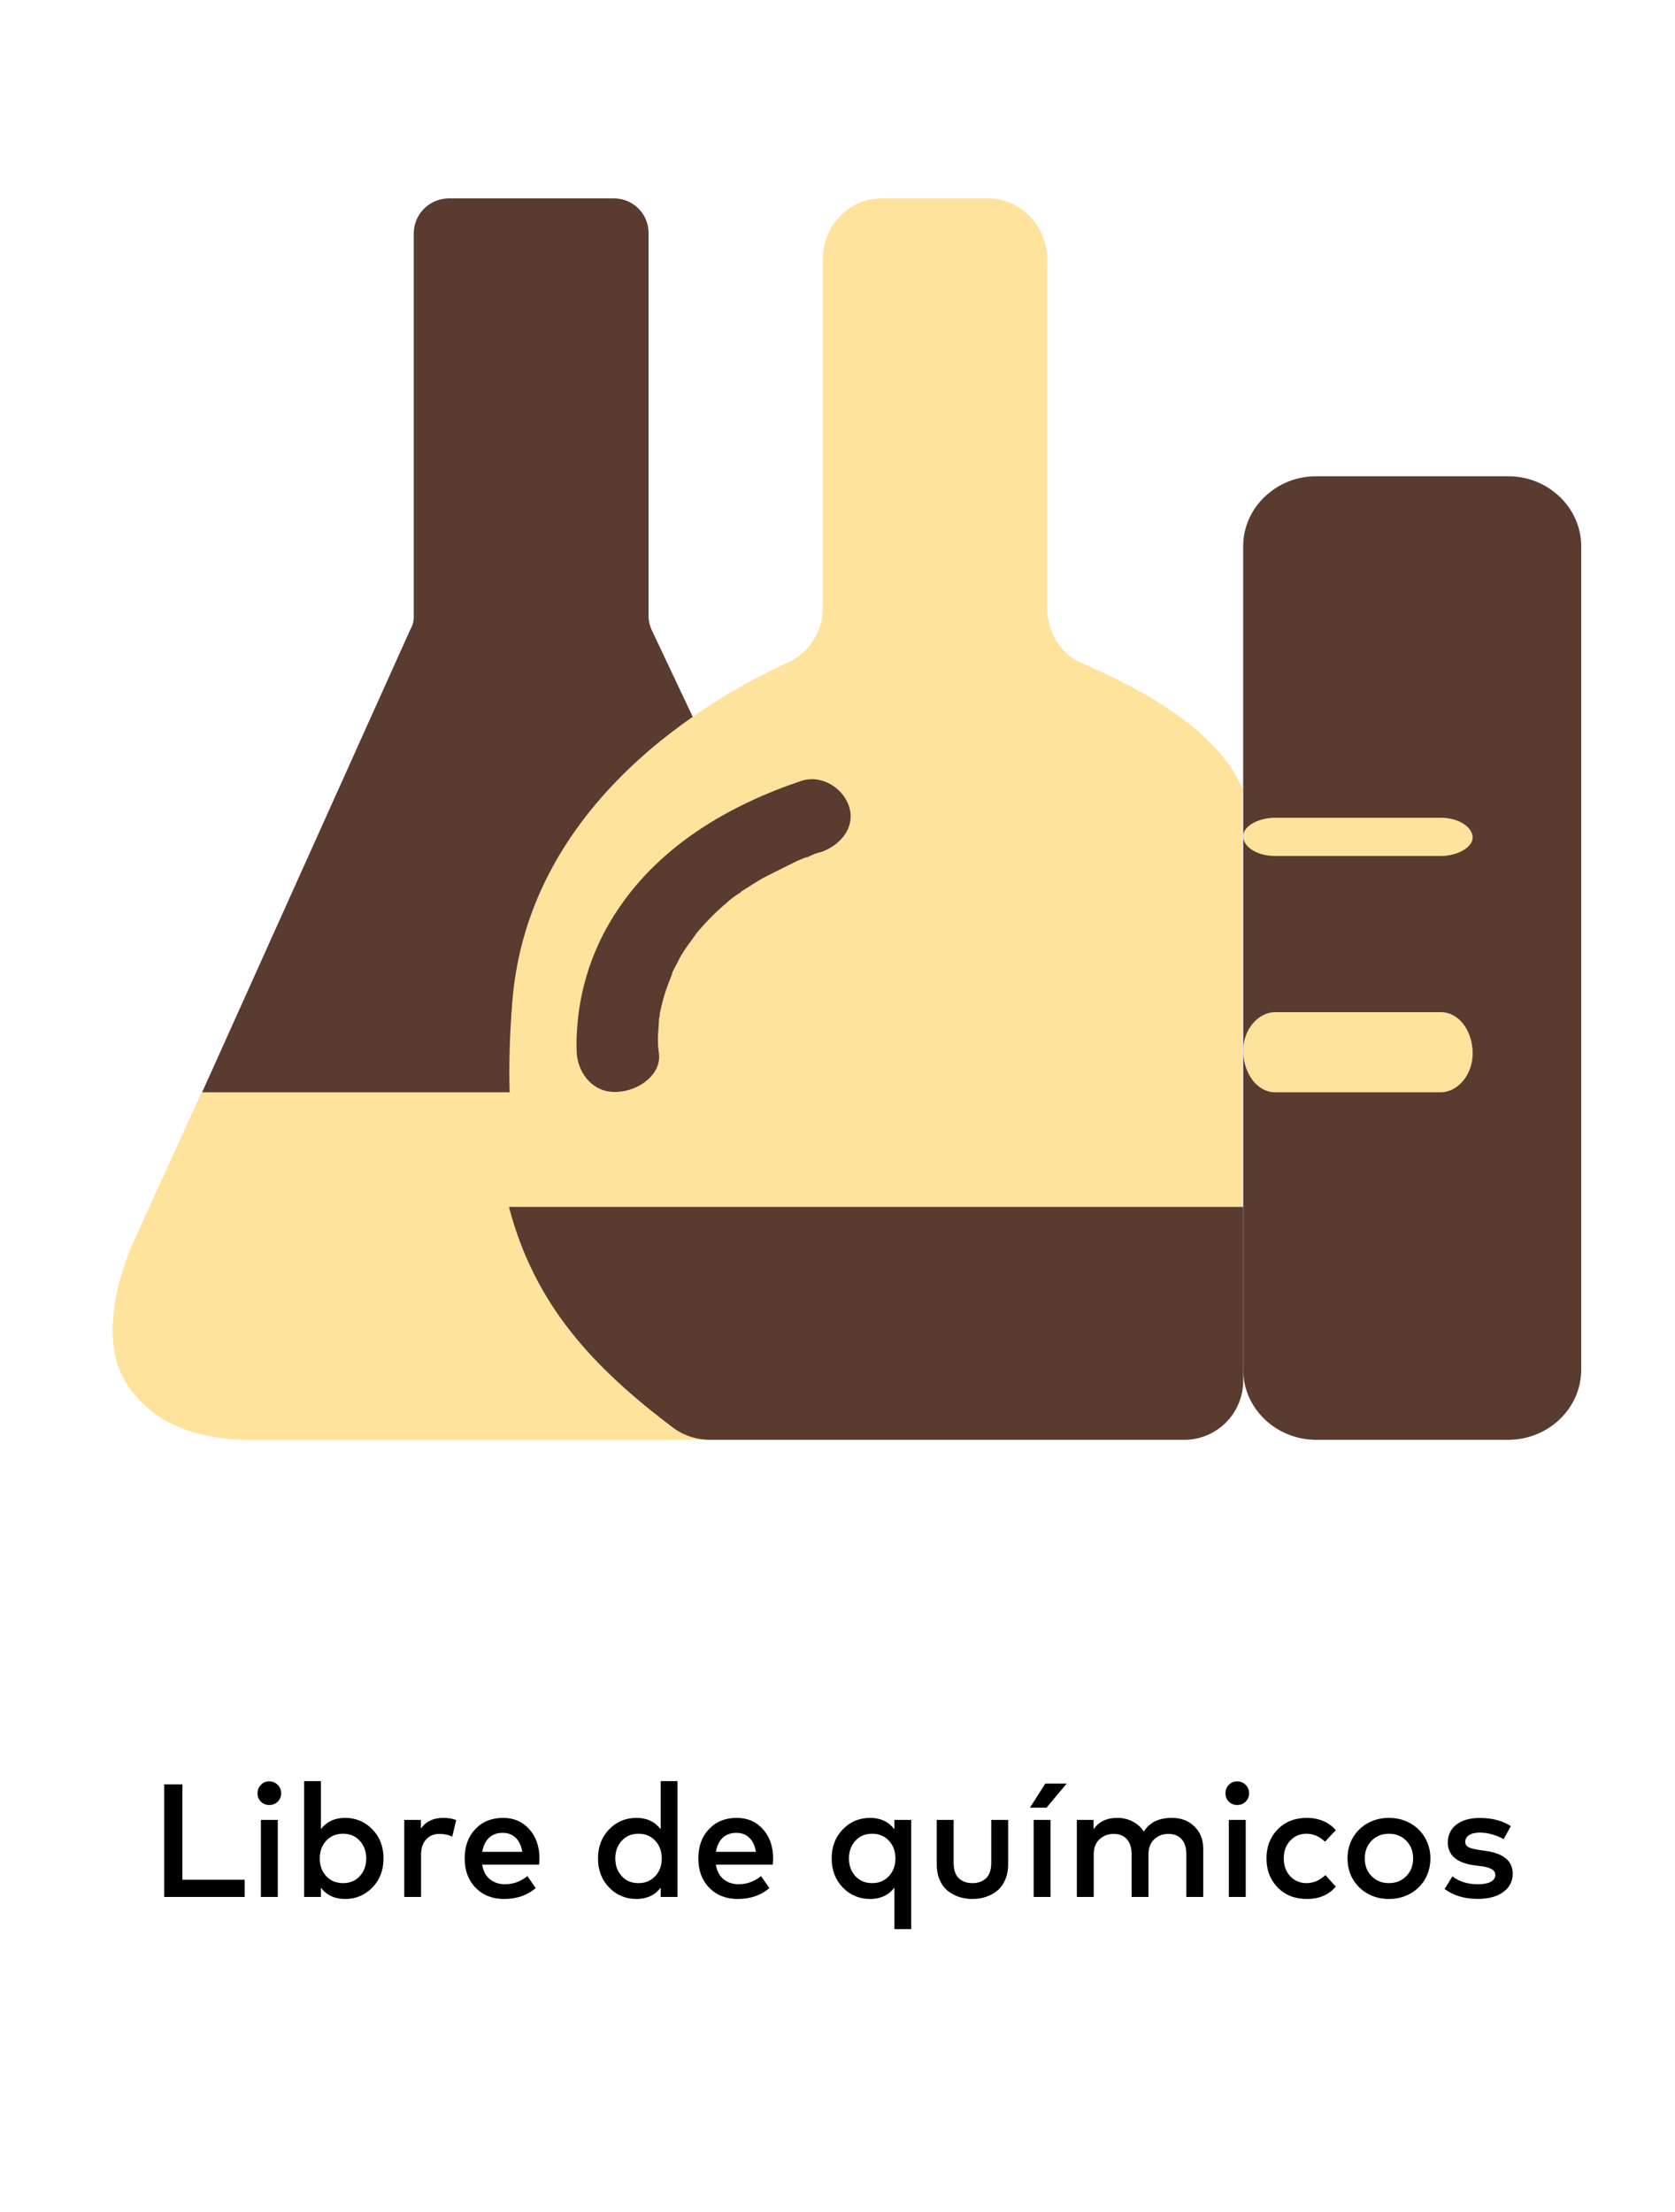 <svg width="500" height="660" viewBox="0 0 500 660" fill="none" xmlns="http://www.w3.org/2000/svg">
<path d="M206.7 213.7L194.6 188.1C193.939 186.727 193.597 185.223 193.6 183.7V69.5C193.6 68.139 193.33 66.791 192.807 65.535C192.283 64.279 191.515 63.139 190.548 62.181C189.581 61.223 188.434 60.467 187.172 59.955C185.911 59.443 184.561 59.187 183.2 59.2H133.9C131.167 59.225 128.551 60.316 126.609 62.239C124.667 64.162 123.552 66.767 123.5 69.5V183.7C123.584 185.136 123.235 186.564 122.5 187.8L41.7 367.3C41.7 367.3 29.1 394.4 39.3 411.2C49.5 428 68.4 429.6 78.4 429.6H191.7C200.9 429.6 205.5 418.6 199.2 412.4C177.4 391.3 149.9 349.3 165 280.7C174.5 249.7 191.7 236.3 204.1 225.5C205.835 224.14 207.043 222.219 207.518 220.067C207.992 217.914 207.703 215.663 206.7 213.7V213.7Z" fill="#593B2F"/>
<path d="M153.9 325.9H60.2L39.8 370.6C39.8 370.6 27.7 396.3 37.4 412.2C47.1 428.1 65.3 429.6 75.1 429.6H216.3C225.1 429.6 229.5 419.2 223.5 413.3C206.5 397.6 154.3 369.2 153.9 325.9Z" fill="#FFE39D"/>
<path d="M472 408.7V163C472 151.5 462.2 142.1 450.2 142.1H392.9C380.9 142.1 371.1 151.5 371.1 163V408.7C371.1 420.2 380.9 429.6 392.9 429.6H450.2C462.2 429.6 472 420.2 472 408.7Z" fill="#593B2F"/>
<path d="M380.6 255.4H430.1C435.2 255.4 439.8 252.7 439.6 249.7C439.4 246.7 435.4 244 430.1 244H380.6C375.5 244 370.9 246.6 371.1 249.7C371.3 252.8 375.3 255.4 380.6 255.4Z" fill="#FFE39D"/>
<path d="M380.6 325.9H430.1C435.2 325.9 439.8 320.5 439.6 313.9C439.4 307.3 435.4 302 430.1 302H380.6C375.5 302 370.9 307.4 371.1 313.9C371.3 320.4 375.3 325.9 380.6 325.9Z" fill="#FFE39D"/>
<path d="M371.1 235.9C363.7 217.2 338 204.3 323.2 198C316.8 195.4 312.6 188.7 312.6 181.3V77.5C312.6 67.4 304.7 59.2 295 59.2H263.1C253.4 59.2 245.6 67.4 245.6 77.5V181C245.672 184.454 244.749 187.856 242.94 190.799C241.131 193.743 238.514 196.104 235.4 197.6C212.3 208.1 157.5 239.3 152.9 299.2C147.6 367.1 167.2 396.6 204.7 426C207.733 428.348 211.464 429.616 215.3 429.6H353.5C363.2 429.6 370.8 421.5 370.8 411.4V235.9H371.1Z" fill="#FFE39D"/>
<path d="M196.7 314.3C196.448 312.713 196.347 311.106 196.4 309.5C196.4 307.9 196.7 306 196.7 304.3C196.7 302.6 197.5 301.4 196.4 305.2C196.653 304.78 196.759 304.287 196.7 303.8C196.9 302.6 197.2 301.2 197.5 300C198.14 297.265 199.01 294.589 200.1 292C200.3 291.3 200.6 290.8 200.8 290.1C201.9 287.7 199.8 292.3 200.8 289.9L203.2 285.3C204.086 283.814 205.054 282.378 206.1 281L207.6 278.9C208.1 278.1 210.5 275.5 208.4 277.9C211.011 274.789 213.889 271.911 217 269.3C217.958 268.408 218.996 267.604 220.1 266.9C220.443 266.632 220.811 266.397 221.2 266.2C219.4 267.6 220.9 266.4 221.4 265.9C223.8 264.5 226.1 262.8 228.5 261.6C230.9 260.4 234.2 258.7 237.1 257.3C238.43 256.649 239.799 256.081 241.2 255.6C239.7 256.3 241.5 255.6 241.8 255.4C242.876 254.853 244.019 254.45 245.2 254.2C251.2 252 255.3 246.7 253.5 240.8C251.7 234.9 244.9 230.9 238.9 233.1C217 240.5 197.2 252.5 184.7 271C177.182 281.972 172.855 294.815 172.2 308.1C172.05 310.331 172.05 312.569 172.2 314.8C172.9 320.6 177.1 326.1 184.1 325.8C191.1 325.5 197.5 320.3 196.7 314.3Z" fill="#593B2F"/>
<path d="M152 360.4C159.6 389.1 176.6 407.7 201.2 426.2C204.384 428.454 208.199 429.644 212.1 429.6H353.3C355.636 429.627 357.955 429.188 360.12 428.309C362.285 427.43 364.253 426.129 365.91 424.481C367.567 422.834 368.879 420.873 369.77 418.713C370.661 416.553 371.113 414.237 371.1 411.9V360.1H152V360.4Z" fill="#593B2F"/>
<path d="M73.045 560.864V566H49.021V532.4H54.445V560.864H73.045ZM82.921 543.008V566H77.881V543.008H82.921ZM77.881 532.544C78.553 531.856 79.385 531.512 80.377 531.512C81.369 531.512 82.209 531.856 82.897 532.544C83.585 533.232 83.929 534.072 83.929 535.064C83.929 536.056 83.585 536.888 82.897 537.56C82.209 538.232 81.369 538.568 80.377 538.568C79.385 538.568 78.553 538.232 77.881 537.56C77.209 536.888 76.873 536.056 76.873 535.064C76.873 534.072 77.209 533.232 77.881 532.544ZM102.988 542.408C106.236 542.408 108.964 543.552 111.172 545.84C113.38 548.128 114.484 551.016 114.484 554.504C114.484 557.992 113.38 560.88 111.172 563.168C108.964 565.456 106.236 566.6 102.988 566.6C99.932 566.6 97.532 565.488 95.788 563.264V566H90.772V531.44H95.788V545.744C97.532 543.52 99.932 542.408 102.988 542.408ZM102.388 547.136C100.34 547.136 98.668 547.832 97.372 549.224C96.092 550.616 95.452 552.376 95.452 554.504C95.452 556.632 96.092 558.392 97.372 559.784C98.668 561.176 100.34 561.872 102.388 561.872C104.484 561.872 106.164 561.168 107.428 559.76C108.692 558.336 109.324 556.584 109.324 554.504C109.324 552.424 108.692 550.68 107.428 549.272C106.164 547.848 104.484 547.136 102.388 547.136ZM132.318 542.408C133.806 542.408 135.094 542.624 136.182 543.056L134.982 548.024C133.91 547.464 132.638 547.184 131.166 547.184C129.534 547.184 128.214 547.736 127.206 548.84C126.198 549.928 125.694 551.432 125.694 553.352V566H120.678V543.008H125.646V545.6C127.118 543.472 129.342 542.408 132.318 542.408ZM150.158 542.408C153.374 542.408 155.982 543.528 157.982 545.768C159.998 547.992 161.014 550.896 161.03 554.48C161.03 554.96 160.998 555.584 160.934 556.352H143.942C144.262 558.32 145.046 559.792 146.294 560.768C147.542 561.728 149.038 562.208 150.782 562.208C153.182 562.208 155.398 561.4 157.43 559.784L159.926 563.36C157.398 565.52 154.246 566.6 150.47 566.6C146.998 566.6 144.166 565.488 141.974 563.264C139.798 561.04 138.71 558.12 138.71 554.504C138.71 550.904 139.766 547.992 141.878 545.768C144.006 543.528 146.766 542.408 150.158 542.408ZM150.062 546.872C148.334 546.872 146.95 547.384 145.91 548.408C144.886 549.416 144.238 550.792 143.966 552.536H155.894C155.622 550.744 154.974 549.352 153.95 548.36C152.942 547.368 151.646 546.872 150.062 546.872ZM190.003 542.408C193.075 542.408 195.483 543.536 197.227 545.792V531.44H202.243V566H197.227V563.24C195.483 565.48 193.075 566.6 190.003 566.6C186.755 566.6 184.027 565.456 181.819 563.168C179.611 560.88 178.507 557.992 178.507 554.504C178.507 551.016 179.611 548.128 181.819 545.84C184.027 543.552 186.755 542.408 190.003 542.408ZM190.603 547.136C188.507 547.136 186.827 547.848 185.563 549.272C184.299 550.68 183.667 552.424 183.667 554.504C183.667 556.584 184.299 558.336 185.563 559.76C186.827 561.168 188.507 561.872 190.603 561.872C192.651 561.872 194.315 561.176 195.595 559.784C196.891 558.392 197.539 556.632 197.539 554.504C197.539 552.376 196.891 550.616 195.595 549.224C194.315 547.832 192.651 547.136 190.603 547.136ZM219.908 542.408C223.124 542.408 225.732 543.528 227.732 545.768C229.748 547.992 230.764 550.896 230.78 554.48C230.78 554.96 230.748 555.584 230.684 556.352H213.692C214.012 558.32 214.796 559.792 216.044 560.768C217.292 561.728 218.788 562.208 220.532 562.208C222.932 562.208 225.148 561.4 227.18 559.784L229.676 563.36C227.148 565.52 223.996 566.6 220.22 566.6C216.748 566.6 213.916 565.488 211.724 563.264C209.548 561.04 208.46 558.12 208.46 554.504C208.46 550.904 209.516 547.992 211.628 545.768C213.756 543.528 216.516 542.408 219.908 542.408ZM219.812 546.872C218.084 546.872 216.7 547.384 215.66 548.408C214.636 549.416 213.988 550.792 213.716 552.536H225.644C225.372 550.744 224.724 549.352 223.7 548.36C222.692 547.368 221.396 546.872 219.812 546.872ZM259.753 542.408C262.825 542.408 265.233 543.536 266.977 545.792V543.008H271.993V575.6H266.977V563.24C265.233 565.48 262.825 566.6 259.753 566.6C256.505 566.6 253.777 565.456 251.569 563.168C249.361 560.88 248.257 557.992 248.257 554.504C248.257 551.016 249.361 548.128 251.569 545.84C253.777 543.552 256.505 542.408 259.753 542.408ZM260.353 547.136C258.257 547.136 256.577 547.848 255.313 549.272C254.049 550.68 253.417 552.424 253.417 554.504C253.417 556.584 254.049 558.336 255.313 559.76C256.577 561.168 258.257 561.872 260.353 561.872C262.401 561.872 264.065 561.176 265.345 559.784C266.641 558.392 267.289 556.632 267.289 554.504C267.289 552.376 266.641 550.616 265.345 549.224C264.065 547.832 262.401 547.136 260.353 547.136ZM300.938 543.008V556.256C300.938 558.016 300.634 559.576 300.026 560.936C299.434 562.296 298.626 563.384 297.602 564.2C296.594 565 295.466 565.6 294.218 566C292.986 566.4 291.674 566.6 290.282 566.6C288.89 566.6 287.57 566.4 286.322 566C285.09 565.6 283.962 565 282.938 564.2C281.914 563.384 281.106 562.296 280.514 560.936C279.922 559.576 279.626 558.016 279.626 556.256V543.008H284.666V555.8C284.666 557.896 285.178 559.432 286.202 560.408C287.226 561.384 288.586 561.872 290.282 561.872C291.978 561.872 293.338 561.384 294.362 560.408C295.386 559.432 295.898 557.896 295.898 555.8V543.008H300.938ZM313.593 543.008V566H308.553V543.008H313.593ZM312.393 539.36H307.449L312.033 532.16H318.417L312.393 539.36ZM349.836 542.408C352.572 542.408 354.812 543.264 356.556 544.976C358.3 546.672 359.172 548.864 359.172 551.552V566H354.132V553.208C354.132 551.288 353.66 549.808 352.716 548.768C351.788 547.712 350.476 547.184 348.78 547.184C347.084 547.184 345.668 547.728 344.532 548.816C343.396 549.888 342.828 551.368 342.828 553.256V566H337.788V553.208C337.788 551.288 337.316 549.808 336.372 548.768C335.444 547.712 334.132 547.184 332.436 547.184C330.74 547.184 329.324 547.728 328.188 548.816C327.052 549.888 326.484 551.368 326.484 553.256V566H321.444V543.008H326.436V545.816C327.988 543.544 330.34 542.408 333.492 542.408C335.22 542.408 336.772 542.776 338.148 543.512C339.54 544.232 340.636 545.232 341.436 546.512C343.1 543.776 345.9 542.408 349.836 542.408ZM371.859 543.008V566H366.819V543.008H371.859ZM366.819 532.544C367.491 531.856 368.323 531.512 369.315 531.512C370.307 531.512 371.147 531.856 371.835 532.544C372.523 533.232 372.867 534.072 372.867 535.064C372.867 536.056 372.523 536.888 371.835 537.56C371.147 538.232 370.307 538.568 369.315 538.568C368.323 538.568 367.491 538.232 366.819 537.56C366.147 536.888 365.811 536.056 365.811 535.064C365.811 534.072 366.147 533.232 366.819 532.544ZM390.149 542.408C391.893 542.408 393.509 542.72 394.997 543.344C396.485 543.968 397.733 544.88 398.741 546.08L395.525 549.512C393.845 547.928 392.005 547.136 390.005 547.136C388.053 547.136 386.429 547.824 385.133 549.2C383.853 550.576 383.213 552.344 383.213 554.504C383.213 556.664 383.853 558.432 385.133 559.808C386.429 561.184 388.053 561.872 390.005 561.872C392.053 561.872 393.933 561.072 395.645 559.472L398.741 562.928C396.629 565.376 393.765 566.6 390.149 566.6C386.533 566.6 383.613 565.456 381.389 563.168C379.165 560.88 378.053 557.992 378.053 554.504C378.053 551.016 379.165 548.128 381.389 545.84C383.613 543.552 386.533 542.408 390.149 542.408ZM408.265 543.992C410.153 542.936 412.265 542.408 414.601 542.408C416.937 542.408 419.049 542.936 420.937 543.992C422.825 545.032 424.305 546.48 425.377 548.336C426.449 550.176 426.985 552.232 426.985 554.504C426.985 556.776 426.449 558.84 425.377 560.696C424.305 562.536 422.825 563.984 420.937 565.04C419.049 566.08 416.937 566.6 414.601 566.6C412.265 566.6 410.153 566.072 408.265 565.016C406.377 563.96 404.897 562.512 403.825 560.672C402.769 558.832 402.241 556.776 402.241 554.504C402.241 552.232 402.769 550.176 403.825 548.336C404.897 546.496 406.377 545.048 408.265 543.992ZM419.761 549.2C418.385 547.824 416.665 547.136 414.601 547.136C412.537 547.136 410.817 547.824 409.441 549.2C408.081 550.576 407.401 552.344 407.401 554.504C407.401 556.664 408.081 558.432 409.441 559.808C410.817 561.184 412.537 561.872 414.601 561.872C416.665 561.872 418.385 561.184 419.761 559.808C421.137 558.432 421.825 556.664 421.825 554.504C421.825 552.344 421.137 550.576 419.761 549.2ZM451.002 544.856L448.842 548.768C448.026 548.256 446.962 547.8 445.65 547.4C444.354 547 443.05 546.8 441.738 546.8C440.394 546.8 439.33 547.048 438.546 547.544C437.778 548.04 437.394 548.704 437.394 549.536C437.394 549.92 437.482 550.256 437.658 550.544C437.85 550.816 438.13 551.04 438.498 551.216C438.882 551.392 439.274 551.528 439.674 551.624C440.09 551.72 440.594 551.816 441.186 551.912L443.562 552.272C448.89 553.04 451.554 555.304 451.554 559.064C451.554 561.32 450.626 563.136 448.77 564.512C446.914 565.888 444.354 566.576 441.09 566.576C437.17 566.576 433.882 565.592 431.226 563.624L433.554 559.856C435.602 561.424 438.13 562.208 441.138 562.208C442.834 562.208 444.13 561.96 445.026 561.464C445.922 560.968 446.37 560.28 446.37 559.4C446.37 558.072 445.042 557.224 442.386 556.856L439.986 556.544C437.442 556.192 435.506 555.448 434.178 554.312C432.85 553.16 432.186 551.656 432.186 549.8C432.186 547.528 433.034 545.736 434.73 544.424C436.442 543.096 438.762 542.432 441.69 542.432C445.402 542.432 448.506 543.24 451.002 544.856Z" fill="black"/>
</svg>
